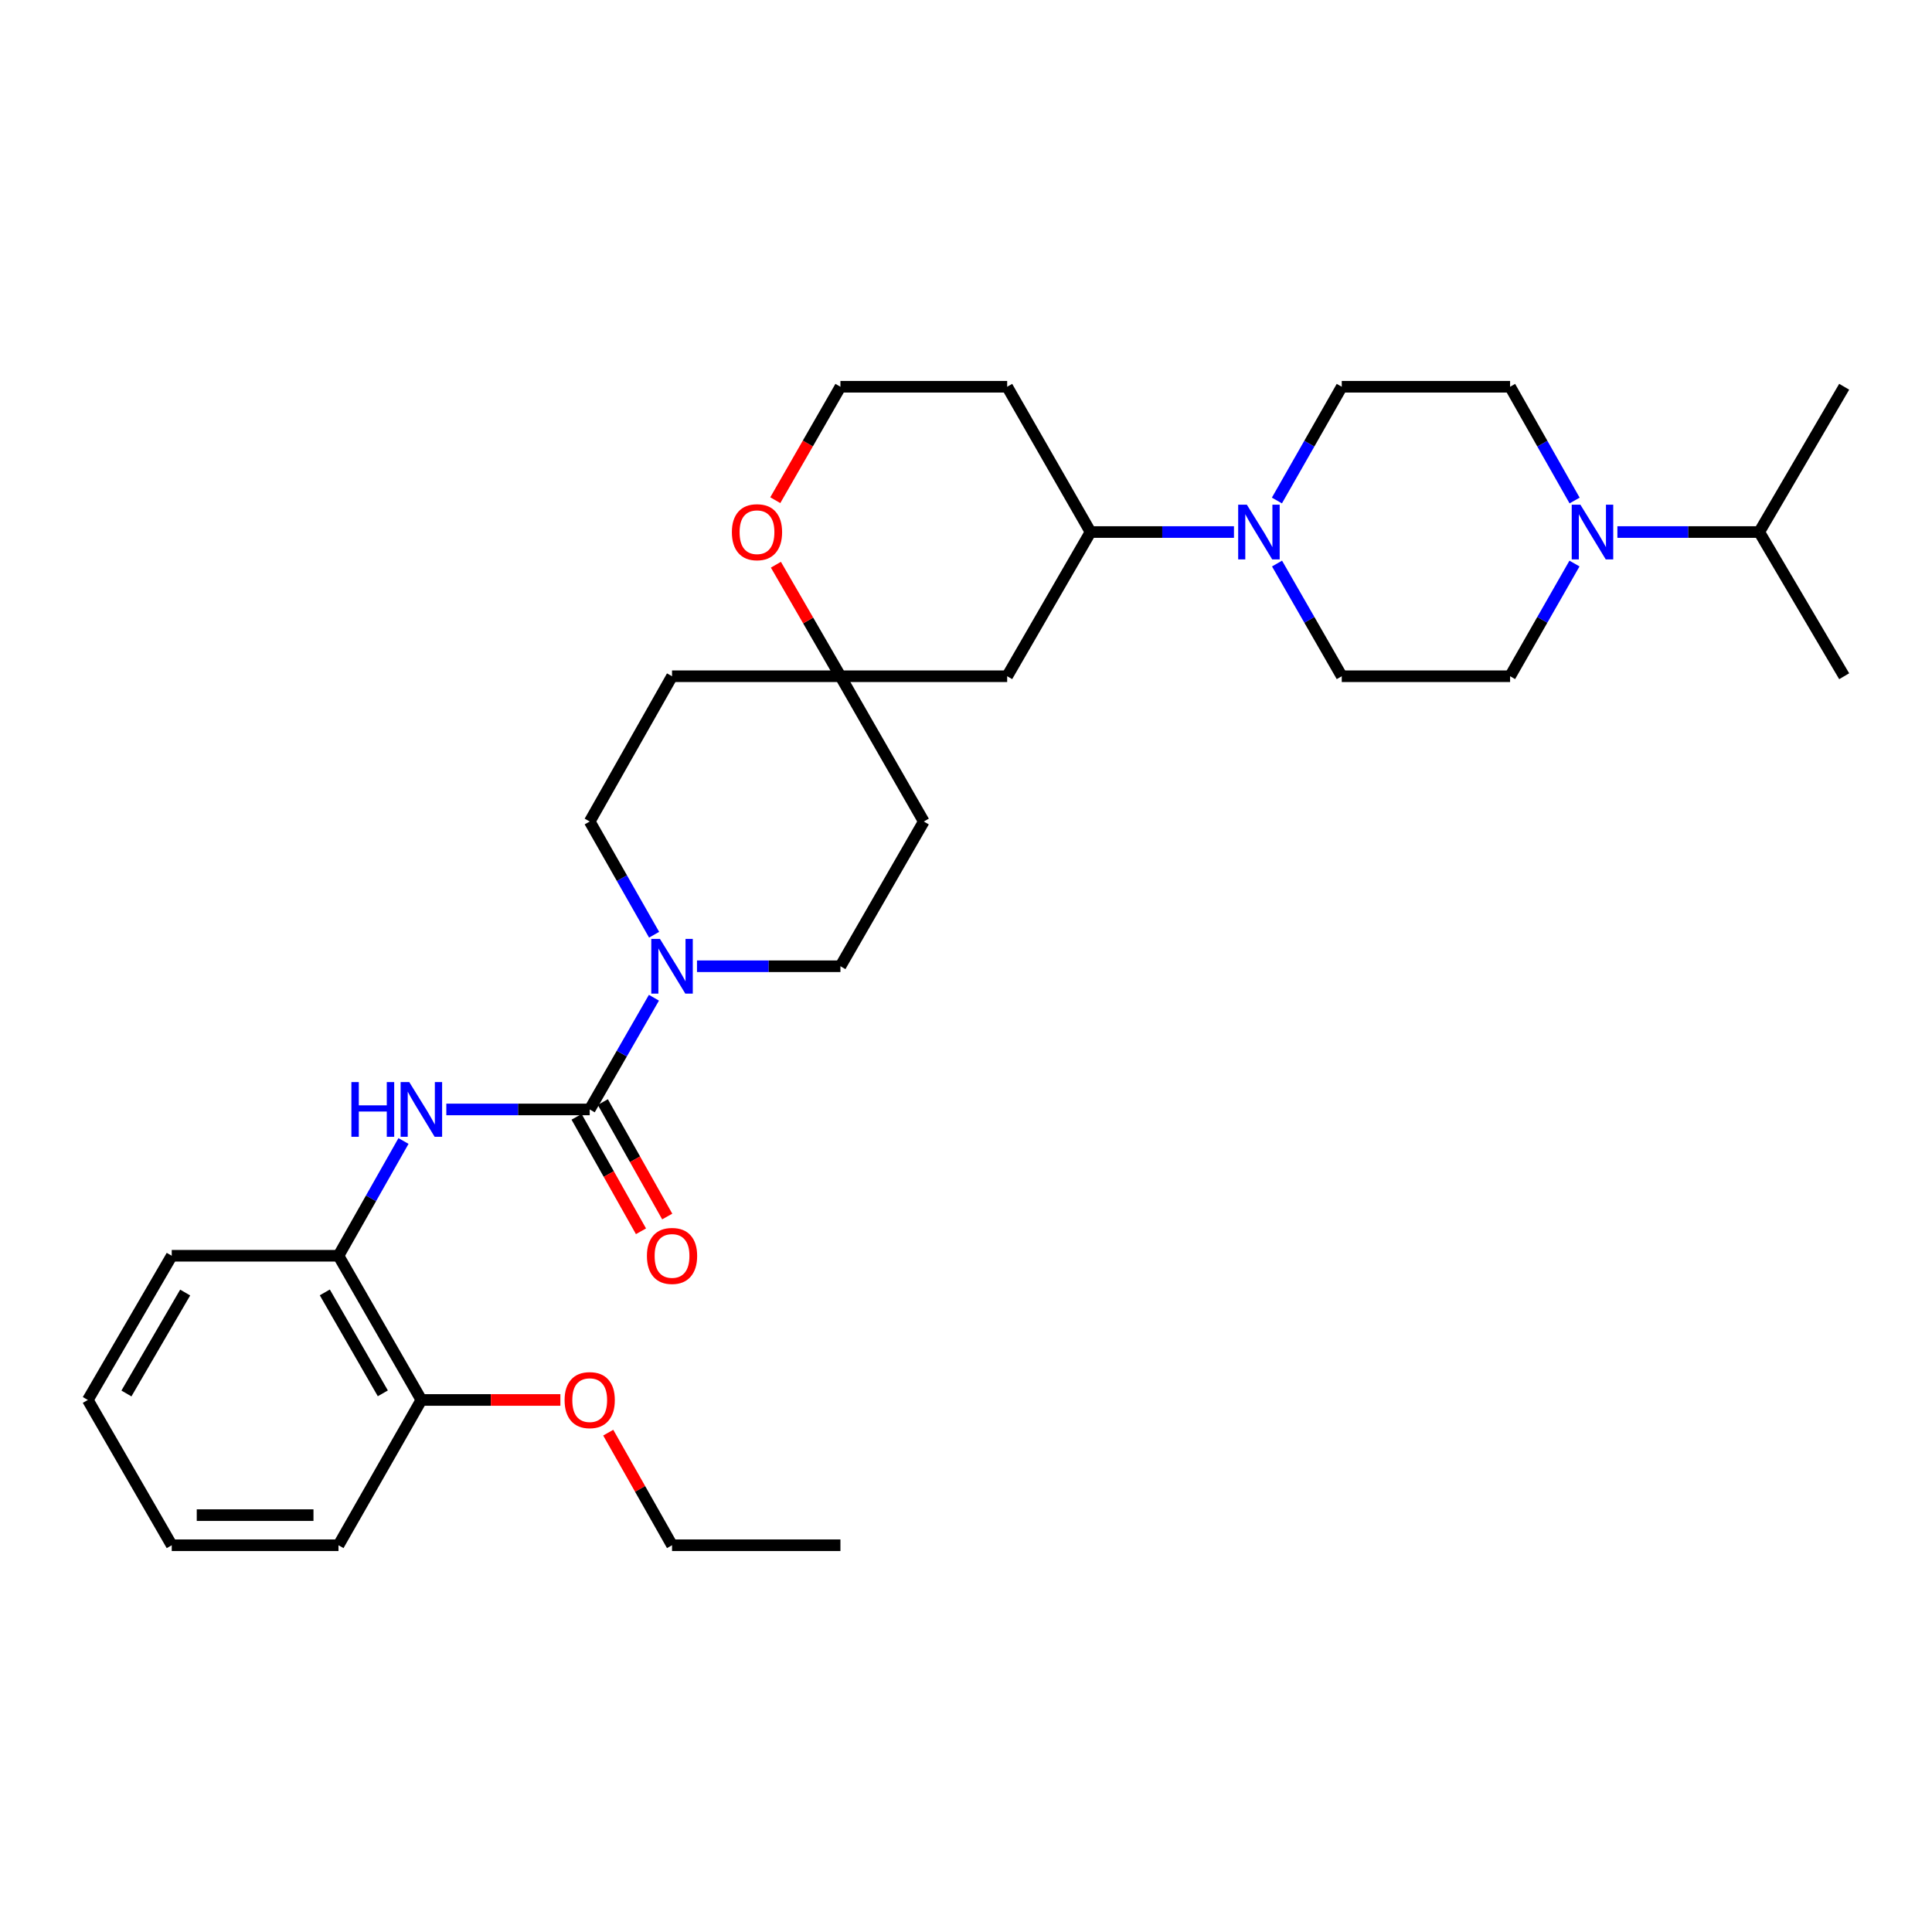 <?xml version='1.0' encoding='iso-8859-1'?>
<svg version='1.1' baseProfile='full'
              xmlns='http://www.w3.org/2000/svg'
                      xmlns:rdkit='http://www.rdkit.org/xml'
                      xmlns:xlink='http://www.w3.org/1999/xlink'
                  xml:space='preserve'
width='1000px' height='1000px' viewBox='0 0 1000 1000'>
<!-- END OF HEADER -->
<rect style='opacity:1.0;fill:#FFFFFF;stroke:none' width='1000' height='1000' x='0' y='0'> </rect>
<path class='bond-0' d='M 305.231,574.246 L 321.852,545.337' style='fill:none;fill-rule:evenodd;stroke:#000000;stroke-width:6px;stroke-linecap:butt;stroke-linejoin:miter;stroke-opacity:1' />
<path class='bond-0' d='M 321.852,545.337 L 338.474,516.427' style='fill:none;fill-rule:evenodd;stroke:#0000FF;stroke-width:6px;stroke-linecap:butt;stroke-linejoin:miter;stroke-opacity:1' />
<path class='bond-1' d='M 305.231,574.246 L 268.124,574.246' style='fill:none;fill-rule:evenodd;stroke:#000000;stroke-width:6px;stroke-linecap:butt;stroke-linejoin:miter;stroke-opacity:1' />
<path class='bond-1' d='M 268.124,574.246 L 231.017,574.246' style='fill:none;fill-rule:evenodd;stroke:#0000FF;stroke-width:6px;stroke-linecap:butt;stroke-linejoin:miter;stroke-opacity:1' />
<path class='bond-8' d='M 298.438,578.068 L 315.105,607.69' style='fill:none;fill-rule:evenodd;stroke:#000000;stroke-width:6px;stroke-linecap:butt;stroke-linejoin:miter;stroke-opacity:1' />
<path class='bond-8' d='M 315.105,607.69 L 331.772,637.312' style='fill:none;fill-rule:evenodd;stroke:#FF0000;stroke-width:6px;stroke-linecap:butt;stroke-linejoin:miter;stroke-opacity:1' />
<path class='bond-8' d='M 312.023,570.425 L 328.69,600.047' style='fill:none;fill-rule:evenodd;stroke:#000000;stroke-width:6px;stroke-linecap:butt;stroke-linejoin:miter;stroke-opacity:1' />
<path class='bond-8' d='M 328.69,600.047 L 345.357,629.668' style='fill:none;fill-rule:evenodd;stroke:#FF0000;stroke-width:6px;stroke-linecap:butt;stroke-linejoin:miter;stroke-opacity:1' />
<path class='bond-9' d='M 360.763,500.13 L 397.882,500.13' style='fill:none;fill-rule:evenodd;stroke:#0000FF;stroke-width:6px;stroke-linecap:butt;stroke-linejoin:miter;stroke-opacity:1' />
<path class='bond-9' d='M 397.882,500.13 L 435.002,500.13' style='fill:none;fill-rule:evenodd;stroke:#000000;stroke-width:6px;stroke-linecap:butt;stroke-linejoin:miter;stroke-opacity:1' />
<path class='bond-10' d='M 338.564,483.815 L 321.897,454.516' style='fill:none;fill-rule:evenodd;stroke:#0000FF;stroke-width:6px;stroke-linecap:butt;stroke-linejoin:miter;stroke-opacity:1' />
<path class='bond-10' d='M 321.897,454.516 L 305.231,425.217' style='fill:none;fill-rule:evenodd;stroke:#000000;stroke-width:6px;stroke-linecap:butt;stroke-linejoin:miter;stroke-opacity:1' />
<path class='bond-7' d='M 208.846,590.583 L 192.023,620.282' style='fill:none;fill-rule:evenodd;stroke:#0000FF;stroke-width:6px;stroke-linecap:butt;stroke-linejoin:miter;stroke-opacity:1' />
<path class='bond-7' d='M 192.023,620.282 L 175.2,649.982' style='fill:none;fill-rule:evenodd;stroke:#000000;stroke-width:6px;stroke-linecap:butt;stroke-linejoin:miter;stroke-opacity:1' />
<path class='bond-2' d='M 638.7,275.381 L 601.581,275.381' style='fill:none;fill-rule:evenodd;stroke:#0000FF;stroke-width:6px;stroke-linecap:butt;stroke-linejoin:miter;stroke-opacity:1' />
<path class='bond-2' d='M 601.581,275.381 L 564.461,275.381' style='fill:none;fill-rule:evenodd;stroke:#000000;stroke-width:6px;stroke-linecap:butt;stroke-linejoin:miter;stroke-opacity:1' />
<path class='bond-12' d='M 660.989,291.693 L 677.741,320.855' style='fill:none;fill-rule:evenodd;stroke:#0000FF;stroke-width:6px;stroke-linecap:butt;stroke-linejoin:miter;stroke-opacity:1' />
<path class='bond-12' d='M 677.741,320.855 L 694.492,350.018' style='fill:none;fill-rule:evenodd;stroke:#000000;stroke-width:6px;stroke-linecap:butt;stroke-linejoin:miter;stroke-opacity:1' />
<path class='bond-13' d='M 660.926,259.057 L 677.709,229.62' style='fill:none;fill-rule:evenodd;stroke:#0000FF;stroke-width:6px;stroke-linecap:butt;stroke-linejoin:miter;stroke-opacity:1' />
<path class='bond-13' d='M 677.709,229.62 L 694.492,200.182' style='fill:none;fill-rule:evenodd;stroke:#000000;stroke-width:6px;stroke-linecap:butt;stroke-linejoin:miter;stroke-opacity:1' />
<path class='bond-3' d='M 815.009,259.06 L 798.316,229.621' style='fill:none;fill-rule:evenodd;stroke:#0000FF;stroke-width:6px;stroke-linecap:butt;stroke-linejoin:miter;stroke-opacity:1' />
<path class='bond-3' d='M 798.316,229.621 L 781.624,200.182' style='fill:none;fill-rule:evenodd;stroke:#000000;stroke-width:6px;stroke-linecap:butt;stroke-linejoin:miter;stroke-opacity:1' />
<path class='bond-19' d='M 837.161,275.381 L 873.867,275.381' style='fill:none;fill-rule:evenodd;stroke:#0000FF;stroke-width:6px;stroke-linecap:butt;stroke-linejoin:miter;stroke-opacity:1' />
<path class='bond-19' d='M 873.867,275.381 L 910.573,275.381' style='fill:none;fill-rule:evenodd;stroke:#000000;stroke-width:6px;stroke-linecap:butt;stroke-linejoin:miter;stroke-opacity:1' />
<path class='bond-34' d='M 814.946,291.69 L 798.285,320.854' style='fill:none;fill-rule:evenodd;stroke:#0000FF;stroke-width:6px;stroke-linecap:butt;stroke-linejoin:miter;stroke-opacity:1' />
<path class='bond-34' d='M 798.285,320.854 L 781.624,350.018' style='fill:none;fill-rule:evenodd;stroke:#000000;stroke-width:6px;stroke-linecap:butt;stroke-linejoin:miter;stroke-opacity:1' />
<path class='bond-4' d='M 435.002,350.018 L 347.844,350.018' style='fill:none;fill-rule:evenodd;stroke:#000000;stroke-width:6px;stroke-linecap:butt;stroke-linejoin:miter;stroke-opacity:1' />
<path class='bond-6' d='M 435.002,350.018 L 521.311,350.018' style='fill:none;fill-rule:evenodd;stroke:#000000;stroke-width:6px;stroke-linecap:butt;stroke-linejoin:miter;stroke-opacity:1' />
<path class='bond-11' d='M 435.002,350.018 L 418.303,321.157' style='fill:none;fill-rule:evenodd;stroke:#000000;stroke-width:6px;stroke-linecap:butt;stroke-linejoin:miter;stroke-opacity:1' />
<path class='bond-11' d='M 418.303,321.157 L 401.604,292.297' style='fill:none;fill-rule:evenodd;stroke:#FF0000;stroke-width:6px;stroke-linecap:butt;stroke-linejoin:miter;stroke-opacity:1' />
<path class='bond-31' d='M 435.002,350.018 L 478.152,425.217' style='fill:none;fill-rule:evenodd;stroke:#000000;stroke-width:6px;stroke-linecap:butt;stroke-linejoin:miter;stroke-opacity:1' />
<path class='bond-5' d='M 564.461,275.381 L 521.311,350.018' style='fill:none;fill-rule:evenodd;stroke:#000000;stroke-width:6px;stroke-linecap:butt;stroke-linejoin:miter;stroke-opacity:1' />
<path class='bond-33' d='M 564.461,275.381 L 521.311,200.182' style='fill:none;fill-rule:evenodd;stroke:#000000;stroke-width:6px;stroke-linecap:butt;stroke-linejoin:miter;stroke-opacity:1' />
<path class='bond-18' d='M 175.2,649.982 L 218.099,724.619' style='fill:none;fill-rule:evenodd;stroke:#000000;stroke-width:6px;stroke-linecap:butt;stroke-linejoin:miter;stroke-opacity:1' />
<path class='bond-18' d='M 168.121,668.945 L 198.15,721.191' style='fill:none;fill-rule:evenodd;stroke:#000000;stroke-width:6px;stroke-linecap:butt;stroke-linejoin:miter;stroke-opacity:1' />
<path class='bond-23' d='M 175.2,649.982 L 88.891,649.982' style='fill:none;fill-rule:evenodd;stroke:#000000;stroke-width:6px;stroke-linecap:butt;stroke-linejoin:miter;stroke-opacity:1' />
<path class='bond-16' d='M 435.002,500.13 L 478.152,425.217' style='fill:none;fill-rule:evenodd;stroke:#000000;stroke-width:6px;stroke-linecap:butt;stroke-linejoin:miter;stroke-opacity:1' />
<path class='bond-17' d='M 305.231,425.217 L 347.844,350.018' style='fill:none;fill-rule:evenodd;stroke:#000000;stroke-width:6px;stroke-linecap:butt;stroke-linejoin:miter;stroke-opacity:1' />
<path class='bond-21' d='M 401.286,258.893 L 418.144,229.538' style='fill:none;fill-rule:evenodd;stroke:#FF0000;stroke-width:6px;stroke-linecap:butt;stroke-linejoin:miter;stroke-opacity:1' />
<path class='bond-21' d='M 418.144,229.538 L 435.002,200.182' style='fill:none;fill-rule:evenodd;stroke:#000000;stroke-width:6px;stroke-linecap:butt;stroke-linejoin:miter;stroke-opacity:1' />
<path class='bond-15' d='M 694.492,350.018 L 781.624,350.018' style='fill:none;fill-rule:evenodd;stroke:#000000;stroke-width:6px;stroke-linecap:butt;stroke-linejoin:miter;stroke-opacity:1' />
<path class='bond-14' d='M 694.492,200.182 L 781.624,200.182' style='fill:none;fill-rule:evenodd;stroke:#000000;stroke-width:6px;stroke-linecap:butt;stroke-linejoin:miter;stroke-opacity:1' />
<path class='bond-22' d='M 218.099,724.619 L 254.076,724.619' style='fill:none;fill-rule:evenodd;stroke:#000000;stroke-width:6px;stroke-linecap:butt;stroke-linejoin:miter;stroke-opacity:1' />
<path class='bond-22' d='M 254.076,724.619 L 290.052,724.619' style='fill:none;fill-rule:evenodd;stroke:#FF0000;stroke-width:6px;stroke-linecap:butt;stroke-linejoin:miter;stroke-opacity:1' />
<path class='bond-24' d='M 218.099,724.619 L 175.2,799.818' style='fill:none;fill-rule:evenodd;stroke:#000000;stroke-width:6px;stroke-linecap:butt;stroke-linejoin:miter;stroke-opacity:1' />
<path class='bond-25' d='M 910.573,275.381 L 954.545,200.182' style='fill:none;fill-rule:evenodd;stroke:#000000;stroke-width:6px;stroke-linecap:butt;stroke-linejoin:miter;stroke-opacity:1' />
<path class='bond-26' d='M 910.573,275.381 L 954.545,350.018' style='fill:none;fill-rule:evenodd;stroke:#000000;stroke-width:6px;stroke-linecap:butt;stroke-linejoin:miter;stroke-opacity:1' />
<path class='bond-20' d='M 521.311,200.182 L 435.002,200.182' style='fill:none;fill-rule:evenodd;stroke:#000000;stroke-width:6px;stroke-linecap:butt;stroke-linejoin:miter;stroke-opacity:1' />
<path class='bond-27' d='M 314.819,741.539 L 331.332,770.679' style='fill:none;fill-rule:evenodd;stroke:#FF0000;stroke-width:6px;stroke-linecap:butt;stroke-linejoin:miter;stroke-opacity:1' />
<path class='bond-27' d='M 331.332,770.679 L 347.844,799.818' style='fill:none;fill-rule:evenodd;stroke:#000000;stroke-width:6px;stroke-linecap:butt;stroke-linejoin:miter;stroke-opacity:1' />
<path class='bond-29' d='M 88.891,649.982 L 45.455,724.619' style='fill:none;fill-rule:evenodd;stroke:#000000;stroke-width:6px;stroke-linecap:butt;stroke-linejoin:miter;stroke-opacity:1' />
<path class='bond-29' d='M 95.847,669.018 L 65.442,721.263' style='fill:none;fill-rule:evenodd;stroke:#000000;stroke-width:6px;stroke-linecap:butt;stroke-linejoin:miter;stroke-opacity:1' />
<path class='bond-32' d='M 175.2,799.818 L 88.891,799.818' style='fill:none;fill-rule:evenodd;stroke:#000000;stroke-width:6px;stroke-linecap:butt;stroke-linejoin:miter;stroke-opacity:1' />
<path class='bond-32' d='M 162.253,784.231 L 101.837,784.231' style='fill:none;fill-rule:evenodd;stroke:#000000;stroke-width:6px;stroke-linecap:butt;stroke-linejoin:miter;stroke-opacity:1' />
<path class='bond-28' d='M 347.844,799.818 L 435.002,799.818' style='fill:none;fill-rule:evenodd;stroke:#000000;stroke-width:6px;stroke-linecap:butt;stroke-linejoin:miter;stroke-opacity:1' />
<path class='bond-30' d='M 45.455,724.619 L 88.891,799.818' style='fill:none;fill-rule:evenodd;stroke:#000000;stroke-width:6px;stroke-linecap:butt;stroke-linejoin:miter;stroke-opacity:1' />
<path  class='atom-1' d='M 341.584 485.97
L 350.864 500.97
Q 351.784 502.45, 353.264 505.13
Q 354.744 507.81, 354.824 507.97
L 354.824 485.97
L 358.584 485.97
L 358.584 514.29
L 354.704 514.29
L 344.744 497.89
Q 343.584 495.97, 342.344 493.77
Q 341.144 491.57, 340.784 490.89
L 340.784 514.29
L 337.104 514.29
L 337.104 485.97
L 341.584 485.97
' fill='#0000FF'/>
<path  class='atom-2' d='M 181.879 560.086
L 185.719 560.086
L 185.719 572.126
L 200.199 572.126
L 200.199 560.086
L 204.039 560.086
L 204.039 588.406
L 200.199 588.406
L 200.199 575.326
L 185.719 575.326
L 185.719 588.406
L 181.879 588.406
L 181.879 560.086
' fill='#0000FF'/>
<path  class='atom-2' d='M 211.839 560.086
L 221.119 575.086
Q 222.039 576.566, 223.519 579.246
Q 224.999 581.926, 225.079 582.086
L 225.079 560.086
L 228.839 560.086
L 228.839 588.406
L 224.959 588.406
L 214.999 572.006
Q 213.839 570.086, 212.599 567.886
Q 211.399 565.686, 211.039 565.006
L 211.039 588.406
L 207.359 588.406
L 207.359 560.086
L 211.839 560.086
' fill='#0000FF'/>
<path  class='atom-3' d='M 645.359 261.221
L 654.639 276.221
Q 655.559 277.701, 657.039 280.381
Q 658.519 283.061, 658.599 283.221
L 658.599 261.221
L 662.359 261.221
L 662.359 289.541
L 658.479 289.541
L 648.519 273.141
Q 647.359 271.221, 646.119 269.021
Q 644.919 266.821, 644.559 266.141
L 644.559 289.541
L 640.879 289.541
L 640.879 261.221
L 645.359 261.221
' fill='#0000FF'/>
<path  class='atom-4' d='M 818.003 261.221
L 827.283 276.221
Q 828.203 277.701, 829.683 280.381
Q 831.163 283.061, 831.243 283.221
L 831.243 261.221
L 835.003 261.221
L 835.003 289.541
L 831.123 289.541
L 821.163 273.141
Q 820.003 271.221, 818.763 269.021
Q 817.563 266.821, 817.203 266.141
L 817.203 289.541
L 813.523 289.541
L 813.523 261.221
L 818.003 261.221
' fill='#0000FF'/>
<path  class='atom-9' d='M 334.844 650.062
Q 334.844 643.262, 338.204 639.462
Q 341.564 635.662, 347.844 635.662
Q 354.124 635.662, 357.484 639.462
Q 360.844 643.262, 360.844 650.062
Q 360.844 656.942, 357.444 660.862
Q 354.044 664.742, 347.844 664.742
Q 341.604 664.742, 338.204 660.862
Q 334.844 656.982, 334.844 650.062
M 347.844 661.542
Q 352.164 661.542, 354.484 658.662
Q 356.844 655.742, 356.844 650.062
Q 356.844 644.502, 354.484 641.702
Q 352.164 638.862, 347.844 638.862
Q 343.524 638.862, 341.164 641.662
Q 338.844 644.462, 338.844 650.062
Q 338.844 655.782, 341.164 658.662
Q 343.524 661.542, 347.844 661.542
' fill='#FF0000'/>
<path  class='atom-12' d='M 378.817 275.461
Q 378.817 268.661, 382.177 264.861
Q 385.537 261.061, 391.817 261.061
Q 398.097 261.061, 401.457 264.861
Q 404.817 268.661, 404.817 275.461
Q 404.817 282.341, 401.417 286.261
Q 398.017 290.141, 391.817 290.141
Q 385.577 290.141, 382.177 286.261
Q 378.817 282.381, 378.817 275.461
M 391.817 286.941
Q 396.137 286.941, 398.457 284.061
Q 400.817 281.141, 400.817 275.461
Q 400.817 269.901, 398.457 267.101
Q 396.137 264.261, 391.817 264.261
Q 387.497 264.261, 385.137 267.061
Q 382.817 269.861, 382.817 275.461
Q 382.817 281.181, 385.137 284.061
Q 387.497 286.941, 391.817 286.941
' fill='#FF0000'/>
<path  class='atom-23' d='M 292.231 724.699
Q 292.231 717.899, 295.591 714.099
Q 298.951 710.299, 305.231 710.299
Q 311.511 710.299, 314.871 714.099
Q 318.231 717.899, 318.231 724.699
Q 318.231 731.579, 314.831 735.499
Q 311.431 739.379, 305.231 739.379
Q 298.991 739.379, 295.591 735.499
Q 292.231 731.619, 292.231 724.699
M 305.231 736.179
Q 309.551 736.179, 311.871 733.299
Q 314.231 730.379, 314.231 724.699
Q 314.231 719.139, 311.871 716.339
Q 309.551 713.499, 305.231 713.499
Q 300.911 713.499, 298.551 716.299
Q 296.231 719.099, 296.231 724.699
Q 296.231 730.419, 298.551 733.299
Q 300.911 736.179, 305.231 736.179
' fill='#FF0000'/>
</svg>
